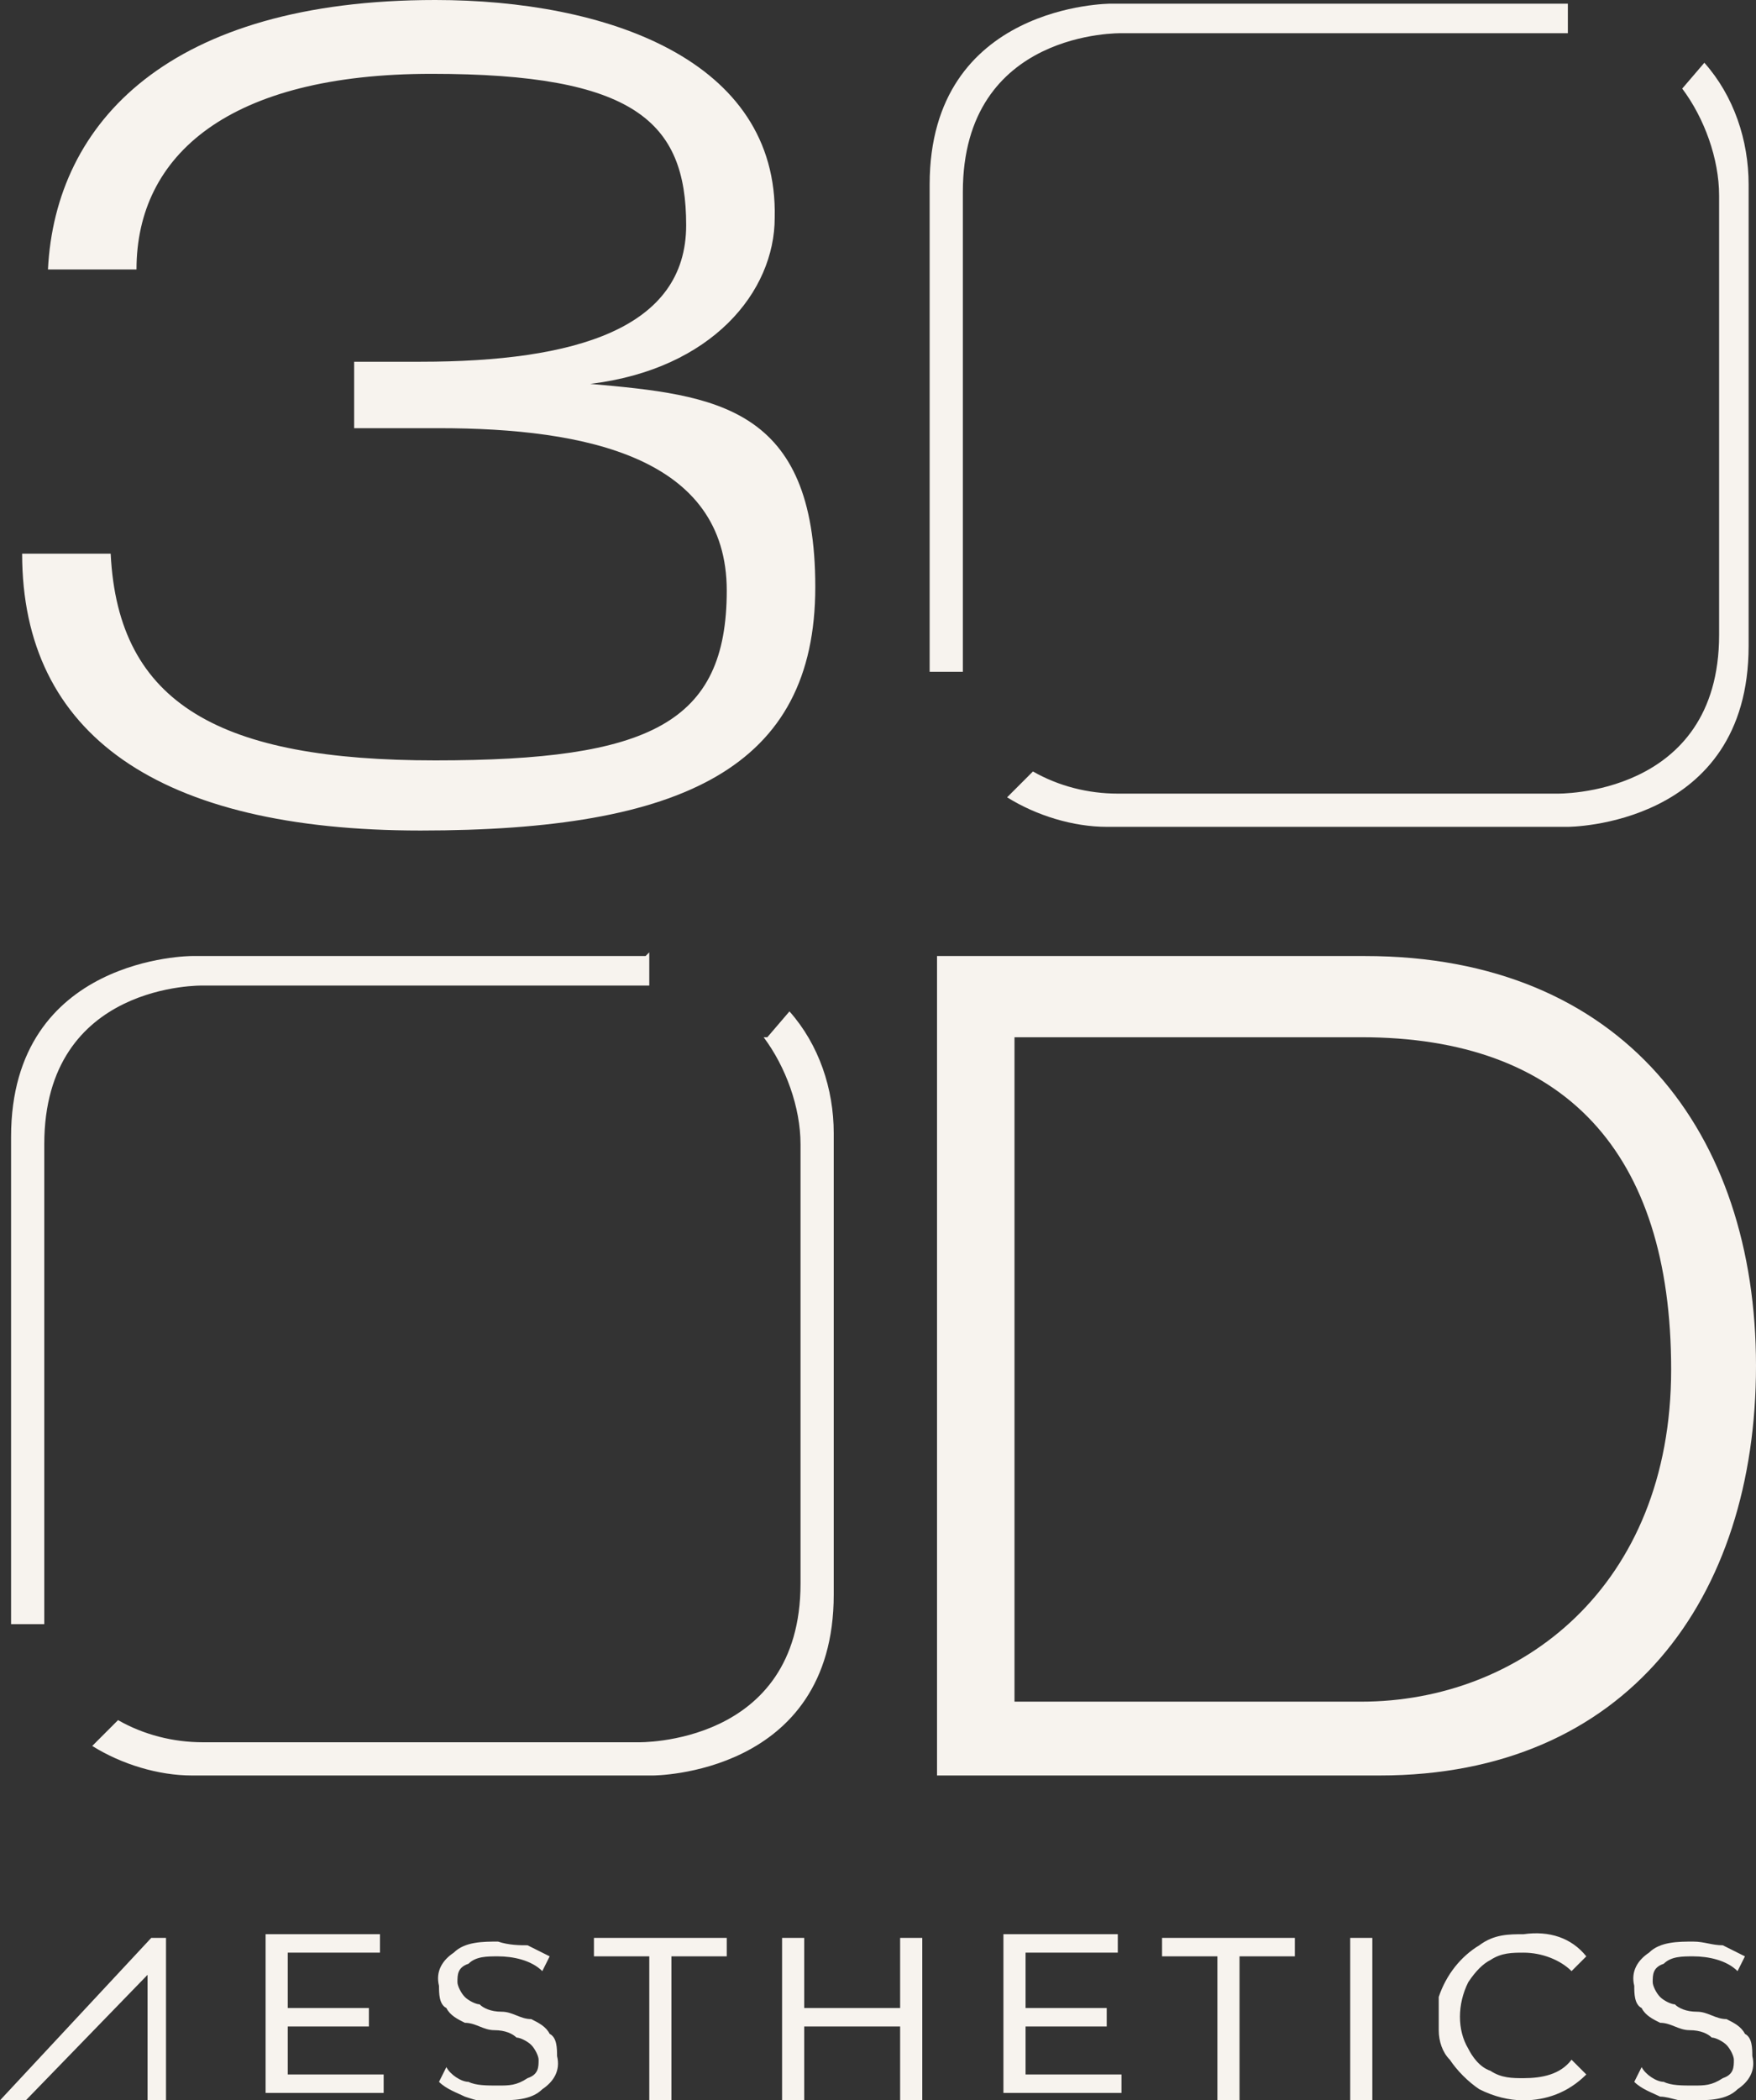 <?xml version="1.0" encoding="UTF-8"?>
<svg xmlns="http://www.w3.org/2000/svg" version="1.1" viewBox="0 0 47.6 56.9">
  <rect x="0" y="0" width="47.6" height="56.9" fill="#333333" stroke="none"/>
  <defs>
    <style>
      .cls-1 {
        fill: #f7f3ee;
      }
    </style>
  </defs>
  <!-- Generator: Adobe Illustrator 28.7.4, SVG Export Plug-In . SVG Version: 1.2.0 Build 166)  -->
  <g>
    <g id="Visage_Logo">
      <g id="Group_5443">
        <g id="Group_5443-2">
          <path id="Path_8815" class="cls-1" d="M27.5,28.1h9.4c5.5,0,8.4,3.1,8.4,9s-4.1,9-8.4,9h-9.4v-17.9ZM25.4,48.1h12c6.7,0,10.2-4.8,10.2-11.1s-3.6-11.1-10.6-11.1h-11.6v22.1Z"/>
          <path id="Path_8816" class="cls-1" d="M9.6,11.6h2.3c4,0,7.8.8,7.8,4.4s-2.1,4.6-7.9,4.6-8.6-1.5-8.8-5.6H.6c0,4.9,3.7,7.5,10.8,7.5s10.7-1.7,10.7-6.6-2.7-5.2-6.1-5.5h0c3.3-.4,5-2.5,5-4.5C21.1,1.6,16.4,0,11.8,0,4.6,0,1.5,3.3,1.3,7.3h2.4c0-3.1,2.5-5.3,8-5.3s6.9,1.3,6.9,4.1-3,3.7-7.2,3.7h-1.8v1.9Z"/>
          <path id="Path_8817" class="cls-1" d="M7.8,56.4v-1.5h2.2v-.5h-2.2v-1.5h2.5v-.5h-3.1v4.3h3.2v-.5h-2.6ZM13.5,56.9c.4,0,.9,0,1.2-.3.3-.2.5-.5.4-.9,0-.2,0-.5-.2-.6-.1-.2-.3-.3-.5-.4-.3,0-.5-.2-.8-.2-.3,0-.5-.1-.6-.2-.1,0-.3-.1-.4-.2-.1-.1-.2-.3-.2-.4,0-.2,0-.4.3-.5.2-.2.5-.2.8-.2.4,0,.9.1,1.2.4l.2-.4c-.2-.1-.4-.2-.6-.3-.2,0-.5,0-.8-.1-.4,0-.9,0-1.2.3-.3.2-.5.5-.4.9,0,.2,0,.5.2.6.1.2.3.3.5.4.3,0,.5.2.8.2.3,0,.5.1.6.2.1,0,.3.1.4.2.1.1.2.3.2.4,0,.2,0,.4-.3.5-.3.2-.5.2-.8.2-.3,0-.6,0-.8-.1-.2,0-.5-.2-.6-.4l-.2.4c.2.2.5.3.7.4.3.1.6.2,1,.1M17.6,56.9h.6v-3.9h1.5v-.5h-3.6v.5h1.5v3.9ZM21.2,56.9h.6v-2h2.6v2h.6v-4.4h-.6v1.9h-2.6v-1.9h-.6v4.4ZM27.8,56.4v-1.5h2.2v-.5h-2.2v-1.5h2.5v-.5h-3.1v4.3h3.2v-.5h-2.6ZM33,56.9h.6v-3.9h1.5v-.5h-3.6v.5h1.5v3.9ZM36.6,56.9h.6v-4.4h-.6v4.4ZM41.3,56.9c.6,0,1.2-.2,1.7-.7l-.4-.4c-.3.4-.8.5-1.3.5-.3,0-.6,0-.9-.2-.3-.1-.5-.4-.6-.6-.3-.5-.3-1.2,0-1.8.2-.3.4-.5.6-.6.3-.2.6-.2.9-.2.5,0,1,.2,1.3.5l.4-.4c-.4-.5-1-.7-1.7-.6-.4,0-.8,0-1.2.3-.5.3-.9.8-1.1,1.4,0,.3,0,.6,0,.9,0,.3.1.6.3.8.2.3.5.6.8.8.4.2.8.3,1.2.3M45.9,56.9c.4,0,.9,0,1.2-.3.3-.2.5-.5.4-.9,0-.2,0-.5-.2-.6-.1-.2-.3-.3-.5-.4-.3,0-.5-.2-.8-.2-.3,0-.5-.1-.6-.2-.1,0-.3-.1-.4-.2-.1-.1-.2-.3-.2-.4,0-.2,0-.4.3-.5.2-.2.5-.2.8-.2.4,0,.9.1,1.2.4l.2-.4c-.2-.1-.4-.2-.6-.3-.3,0-.5-.1-.8-.1-.4,0-.9,0-1.2.3-.3.2-.5.5-.4.9,0,.2,0,.5.2.6.1.2.3.3.5.4.3,0,.5.2.8.2.3,0,.5.1.6.2.1,0,.3.1.4.2.1.1.2.3.2.4,0,.2,0,.4-.3.5-.3.2-.5.2-.8.2-.3,0-.6,0-.8-.1-.2,0-.5-.2-.6-.4l-.2.4c.2.2.5.3.7.4.3,0,.6.2,1,.1"/>
          <path id="Path_8818" class="cls-1" d="M4.1,52.5l-4.1,4.4h.7l3.3-3.4v3.4h.5v-4.4h-.4Z"/>
          <path id="Path_8819" class="cls-1" d="M17.5,25.9H5.2S.3,25.9.3,30.8v13.2h.9c0-.1,0-13,0-13,0-4.4,4.3-4.3,4.3-4.3h12.1v-.9Z"/>
          <path id="Path_8820" class="cls-1" d="M20.7,28.1c.6.8,1,1.9,1,2.9v11.9c0,4.4-4.4,4.3-4.4,4.3H5.5c-.8,0-1.6-.2-2.3-.6l-.7.7c.8.5,1.8.8,2.7.8h12.5s4.9,0,4.9-4.9v-12.5c0-1.2-.4-2.4-1.2-3.3l-.6.7Z"/>
          <path id="Path_8821" class="cls-1" d="M42.5.1h-12.4s-4.9,0-4.9,4.9v13.2h.9c0-.1,0-13,0-13,0-4.4,4.3-4.3,4.3-4.3h12.1V.1Z"/>
          <path id="Path_8822" class="cls-1" d="M45.6,2.4c.6.8,1,1.9,1,2.9v11.9c0,4.4-4.4,4.3-4.4,4.3h-11.9c-.8,0-1.6-.2-2.3-.6l-.7.7c.8.5,1.8.8,2.7.8h12.5s4.9,0,4.9-4.9V5c0-1.2-.4-2.4-1.2-3.3l-.6.7Z"/>
        </g>
      </g>
    </g>
  </g>
</svg>